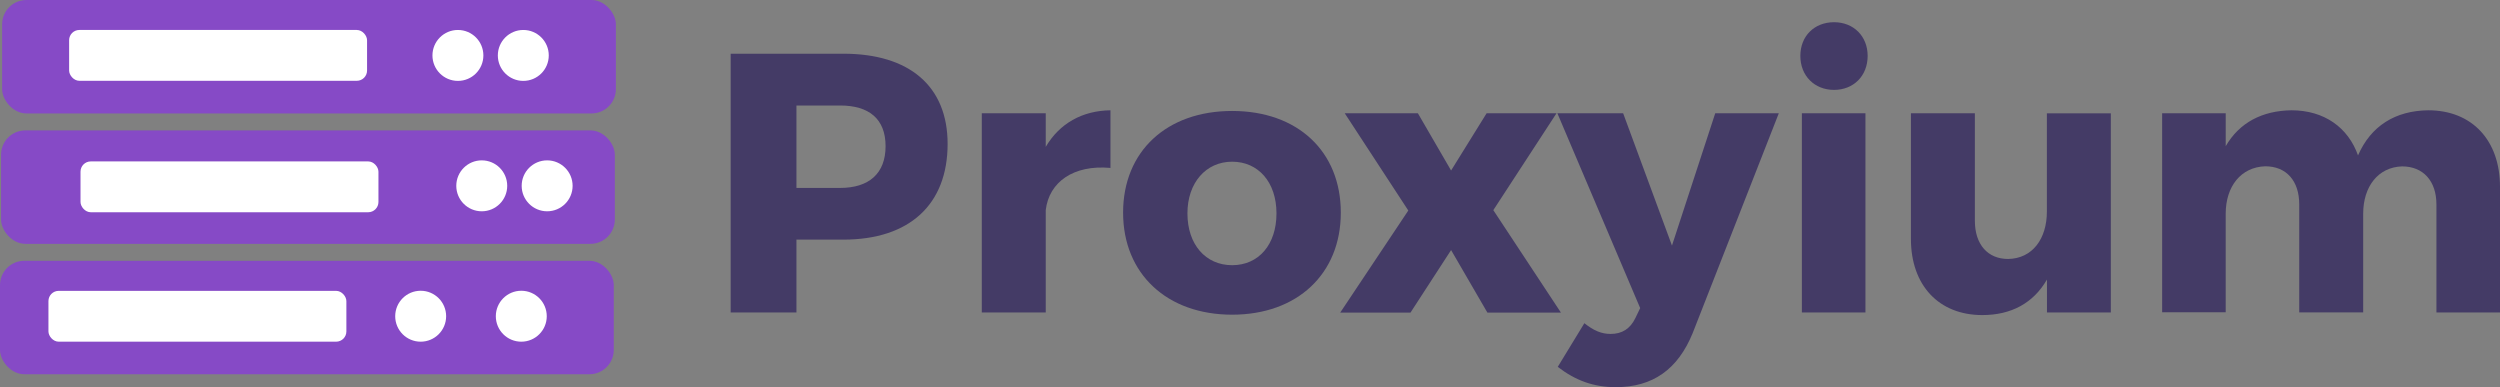 <?xml version="1.0" encoding="UTF-8"?><svg id="uuid-e49c7371-4a79-4aaa-98db-fd878c8f1105" xmlns="http://www.w3.org/2000/svg" viewBox="0 0 261.13 40.44"><rect x="0" y="0" width="261.13" height="40.44" fill="#808080" stroke="none"/><rect x=".22" width="64.11" height="11.85" rx="2.54" ry="2.54" style="fill:#864ac6;"/><rect x="7.22" y="3.13" width="31.12" height="5.31" rx="1.07" ry="1.07" style="fill:#fff;"/><circle cx="47.83" cy="5.79" r="2.66" style="fill:#fff;"/><circle cx="54.66" cy="5.79" r="2.66" style="fill:#fff;"/><rect x=".11" y="13.62" width="64.11" height="11.85" rx="2.54" ry="2.54" style="fill:#864ac6;"/><rect x="8.41" y="16.86" width="31.12" height="5.31" rx="1.07" ry="1.07" style="fill:#fff;"/><circle cx="50.32" cy="19.41" r="2.66" style="fill:#fff;"/><circle cx="57.15" cy="19.41" r="2.66" style="fill:#fff;"/><rect y="27.24" width="64.11" height="11.85" rx="2.54" ry="2.54" style="fill:#864ac6;"/><rect x="5.06" y="30.38" width="31.12" height="5.31" rx="1.07" ry="1.07" style="fill:#fff;"/><circle cx="43.94" cy="33.03" r="2.66" style="fill:#fff;"/><circle cx="54.45" cy="33.03" r="2.66" style="fill:#fff;"/><path d="m88.09,5.61c6.91,0,10.89,3.4,10.89,9.42,0,6.33-3.98,10-10.89,10h-4.9v7.61h-6.87V5.61h11.77Zm-4.9,14.02h4.56c3.01,0,4.75-1.5,4.75-4.36s-1.74-4.25-4.75-4.25h-4.56v8.61Z" style="fill:#443b66;"/><path d="m109.23,15.34c1.43-2.43,3.79-3.78,6.76-3.82v6.02c-3.86-.35-6.41,1.47-6.76,4.4v10.7h-6.68V11.83h6.68v3.51Z" style="fill:#443b66;"/><path d="m140.05,22.21c0,6.41-4.56,10.66-11.35,10.66s-11.39-4.25-11.39-10.66,4.56-10.62,11.39-10.62,11.35,4.21,11.35,10.62Zm-16.02.08c0,3.24,1.89,5.41,4.67,5.41s4.63-2.16,4.63-5.41-1.89-5.4-4.63-5.4-4.67,2.2-4.67,5.4Z" style="fill:#443b66;"/><path d="m155.28,11.83h7.3l-6.6,10.12,7.06,10.7h-7.68l-3.79-6.53-4.24,6.53h-7.34l7.11-10.66-6.64-10.16h7.64l3.47,5.98,3.71-5.98Z" style="fill:#443b66;"/><path d="m176.8,34.8c-1.55,3.79-4.17,5.64-8.03,5.64-2.32,0-4.21-.7-6.06-2.12l2.78-4.56c.97.77,1.78,1.12,2.74,1.12,1.2,0,2.05-.54,2.59-1.66l.5-1.04-8.65-20.35h6.87l5.1,13.82,4.52-13.82h6.64l-9,22.97Z" style="fill:#443b66;"/><path d="m195.08,5.84c0,2.08-1.47,3.55-3.51,3.55s-3.52-1.47-3.52-3.55,1.47-3.52,3.52-3.52,3.51,1.47,3.51,3.52Zm-6.87,26.8V11.83h6.64v20.81h-6.64Z" style="fill:#443b66;"/><path d="m220.49,32.64h-6.68v-3.44c-1.43,2.47-3.74,3.71-6.76,3.71-4.52,0-7.45-3.09-7.45-7.95v-13.13h6.68v11.24c0,2.47,1.35,3.98,3.47,3.98,2.55-.04,4.05-2.12,4.05-4.94v-10.27h6.68v20.81Z" style="fill:#443b66;"/><path d="m261.13,19.51v13.13h-6.64v-11.28c0-2.47-1.39-3.98-3.59-3.98-2.51.08-4.06,2.12-4.06,4.94v10.31h-6.68v-11.28c0-2.47-1.35-3.98-3.55-3.98-2.55.08-4.13,2.12-4.13,4.94v10.31h-6.64V11.83h6.64v3.44c1.43-2.47,3.82-3.71,6.87-3.75,3.4,0,5.91,1.78,6.95,4.71,1.35-3.09,3.9-4.67,7.34-4.71,4.56,0,7.49,3.13,7.49,7.99Z" style="fill:#443b66;"/></svg>